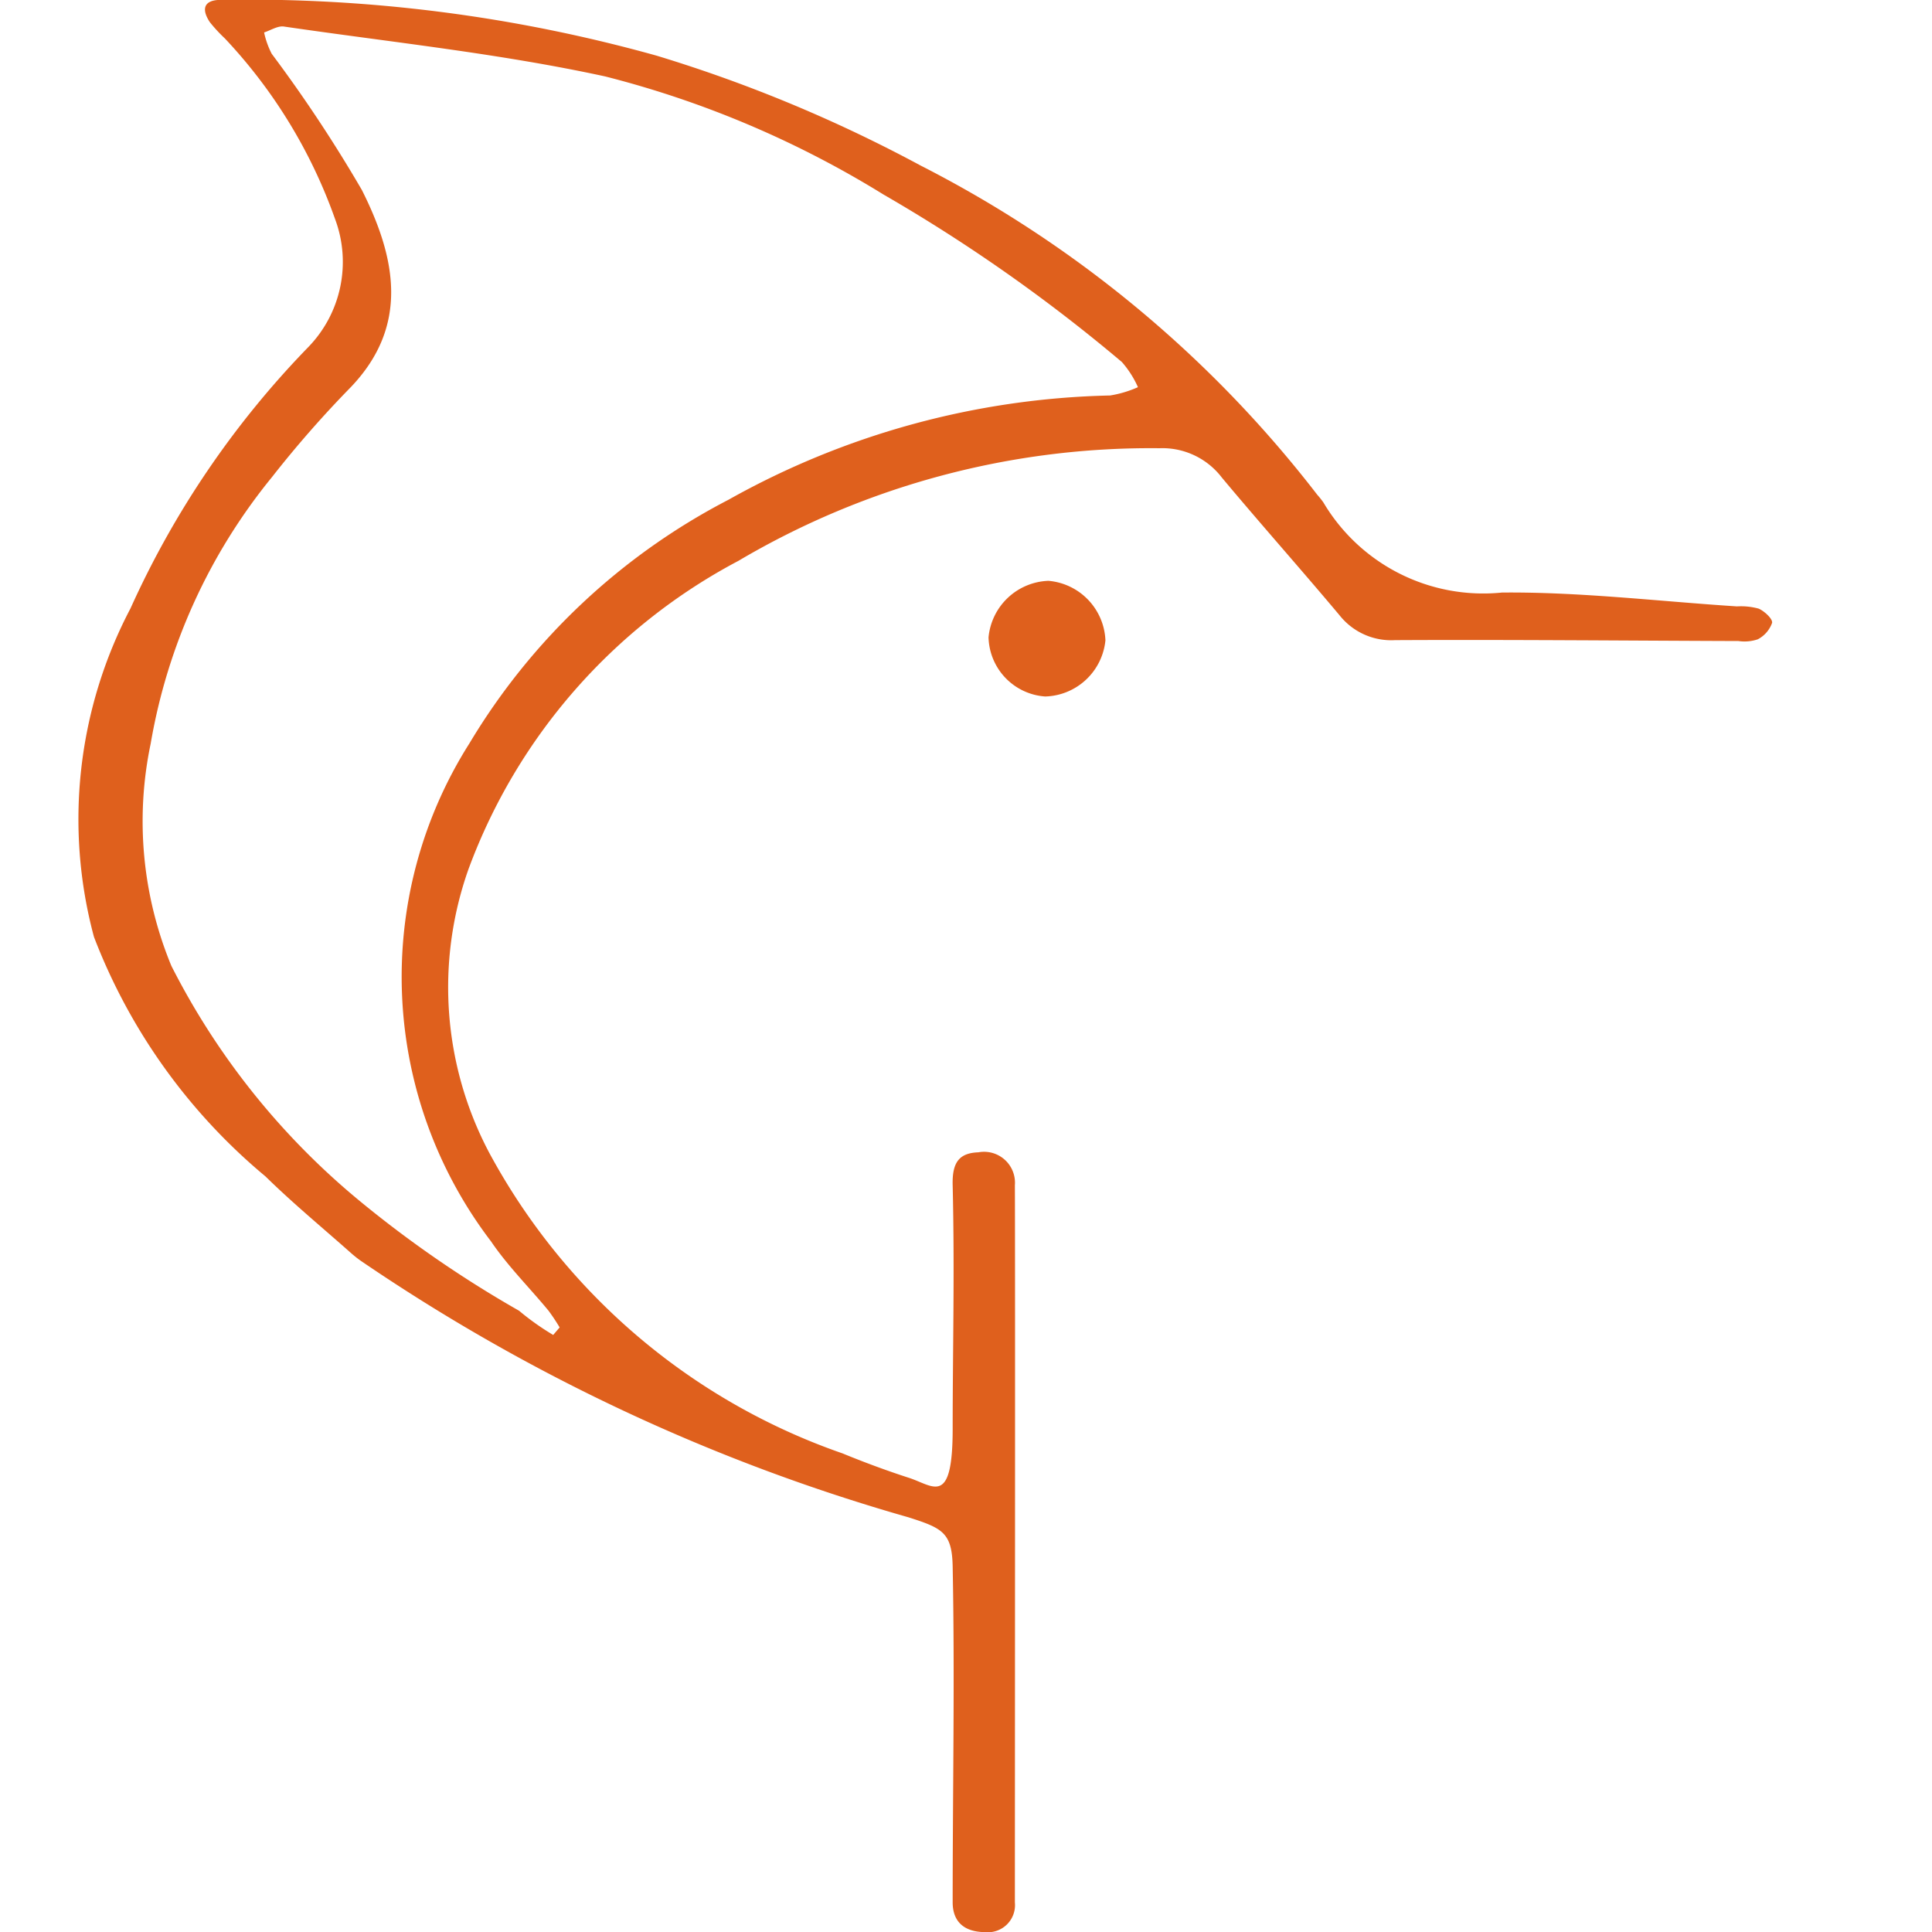 <svg xmlns="http://www.w3.org/2000/svg" xmlns:xlink="http://www.w3.org/1999/xlink" width="30" height="30" viewBox="0 0 30 30">
  <defs>
    <clipPath id="clip-path">
      <rect id="Rectangle_17457" data-name="Rectangle 17457" width="30" height="30" transform="translate(267 36)" fill="#fff" stroke="#707070" stroke-width="1"/>
    </clipPath>
  </defs>
  <g id="Gamefish_Global" data-name="Gamefish Global" transform="translate(-267 -36)" clip-path="url(#clip-path)">
    <g id="Group_8713" data-name="Group 8713" transform="translate(268.2 36)">
      <path id="Path_5158" data-name="Path 5158" d="M61.805-28.309a1.036,1.036,0,0,0-.338-.035c-1.216-.079-2.433-.226-3.648-.215a2.886,2.886,0,0,1-2.774-1.4,1.411,1.411,0,0,0-.095-.119,18.227,18.227,0,0,0-6.156-5.11,22.286,22.286,0,0,0-4.1-1.707,23.587,23.587,0,0,0-6.767-.867c-.27,0-.307.145-.172.347a2.4,2.4,0,0,0,.232.251,7.959,7.959,0,0,1,1.71,2.8,1.9,1.9,0,0,1-.426,2.006,14.179,14.179,0,0,0-2.749,4.046,7.034,7.034,0,0,0-.567,5.1,9.05,9.05,0,0,0,2.663,3.719c.424.416.882.794,1.326,1.188a1.794,1.794,0,0,0,.149.119A29.354,29.354,0,0,0,48.6-14.2c.527.168.679.236.689.765.034,1.752,0,3.444,0,5.216,0,.22.1.458.505.461a.421.421,0,0,0,.461-.461c0-1.129.006-10.007,0-11.137a.48.48,0,0,0-.566-.511c-.292.011-.41.147-.4.511.032,1.358,0,2.564,0,3.781s-.3.886-.675.764c-.35-.113-.7-.243-1.036-.381a9.928,9.928,0,0,1-5.489-4.675,5.492,5.492,0,0,1-.319-4.395,8.89,8.89,0,0,1,4.19-4.788A12.588,12.588,0,0,1,52.5-30.8a1.162,1.162,0,0,1,.969.456c.6.718,1.226,1.421,1.829,2.14a1.023,1.023,0,0,0,.86.384c1.778-.009,3.555.008,5.333.014a.645.645,0,0,0,.3-.027.463.463,0,0,0,.222-.255C62.025-28.149,61.894-28.27,61.805-28.309ZM51.734-31.619A12.669,12.669,0,0,0,45.808-30a10.105,10.105,0,0,0-4.024,3.785,6.773,6.773,0,0,0,.338,7.733c.259.382.595.715.892,1.075a3.078,3.078,0,0,1,.172.259l-.1.117a4.033,4.033,0,0,1-.53-.376,17.588,17.588,0,0,1-2.441-1.677,11.428,11.428,0,0,1-2.958-3.678,5.872,5.872,0,0,1-.321-3.452,8.914,8.914,0,0,1,1.882-4.136,16.9,16.9,0,0,1,1.227-1.4c.91-.954.7-2.007.17-3.06a21.892,21.892,0,0,0-1.4-2.115,1.311,1.311,0,0,1-.118-.331c.1-.032.212-.106.307-.092,1.667.244,3.348.418,4.99.775a15.452,15.452,0,0,1,4.323,1.835,25.531,25.531,0,0,1,3.7,2.6,1.534,1.534,0,0,1,.249.39A1.732,1.732,0,0,1,51.734-31.619Z" transform="translate(-35.696 37.76)" fill="#df601d" fill-rule="evenodd"/>
      <path id="Path_5159" data-name="Path 5159" d="M57.535-31.429a.945.945,0,0,1-.88-.919.969.969,0,0,1,.93-.877.968.968,0,0,1,.885.924.967.967,0,0,1-.935.872" transform="translate(-42.505 42.244)" fill="#df601d" fill-rule="evenodd"/>
    </g>
  </g>
</svg>
